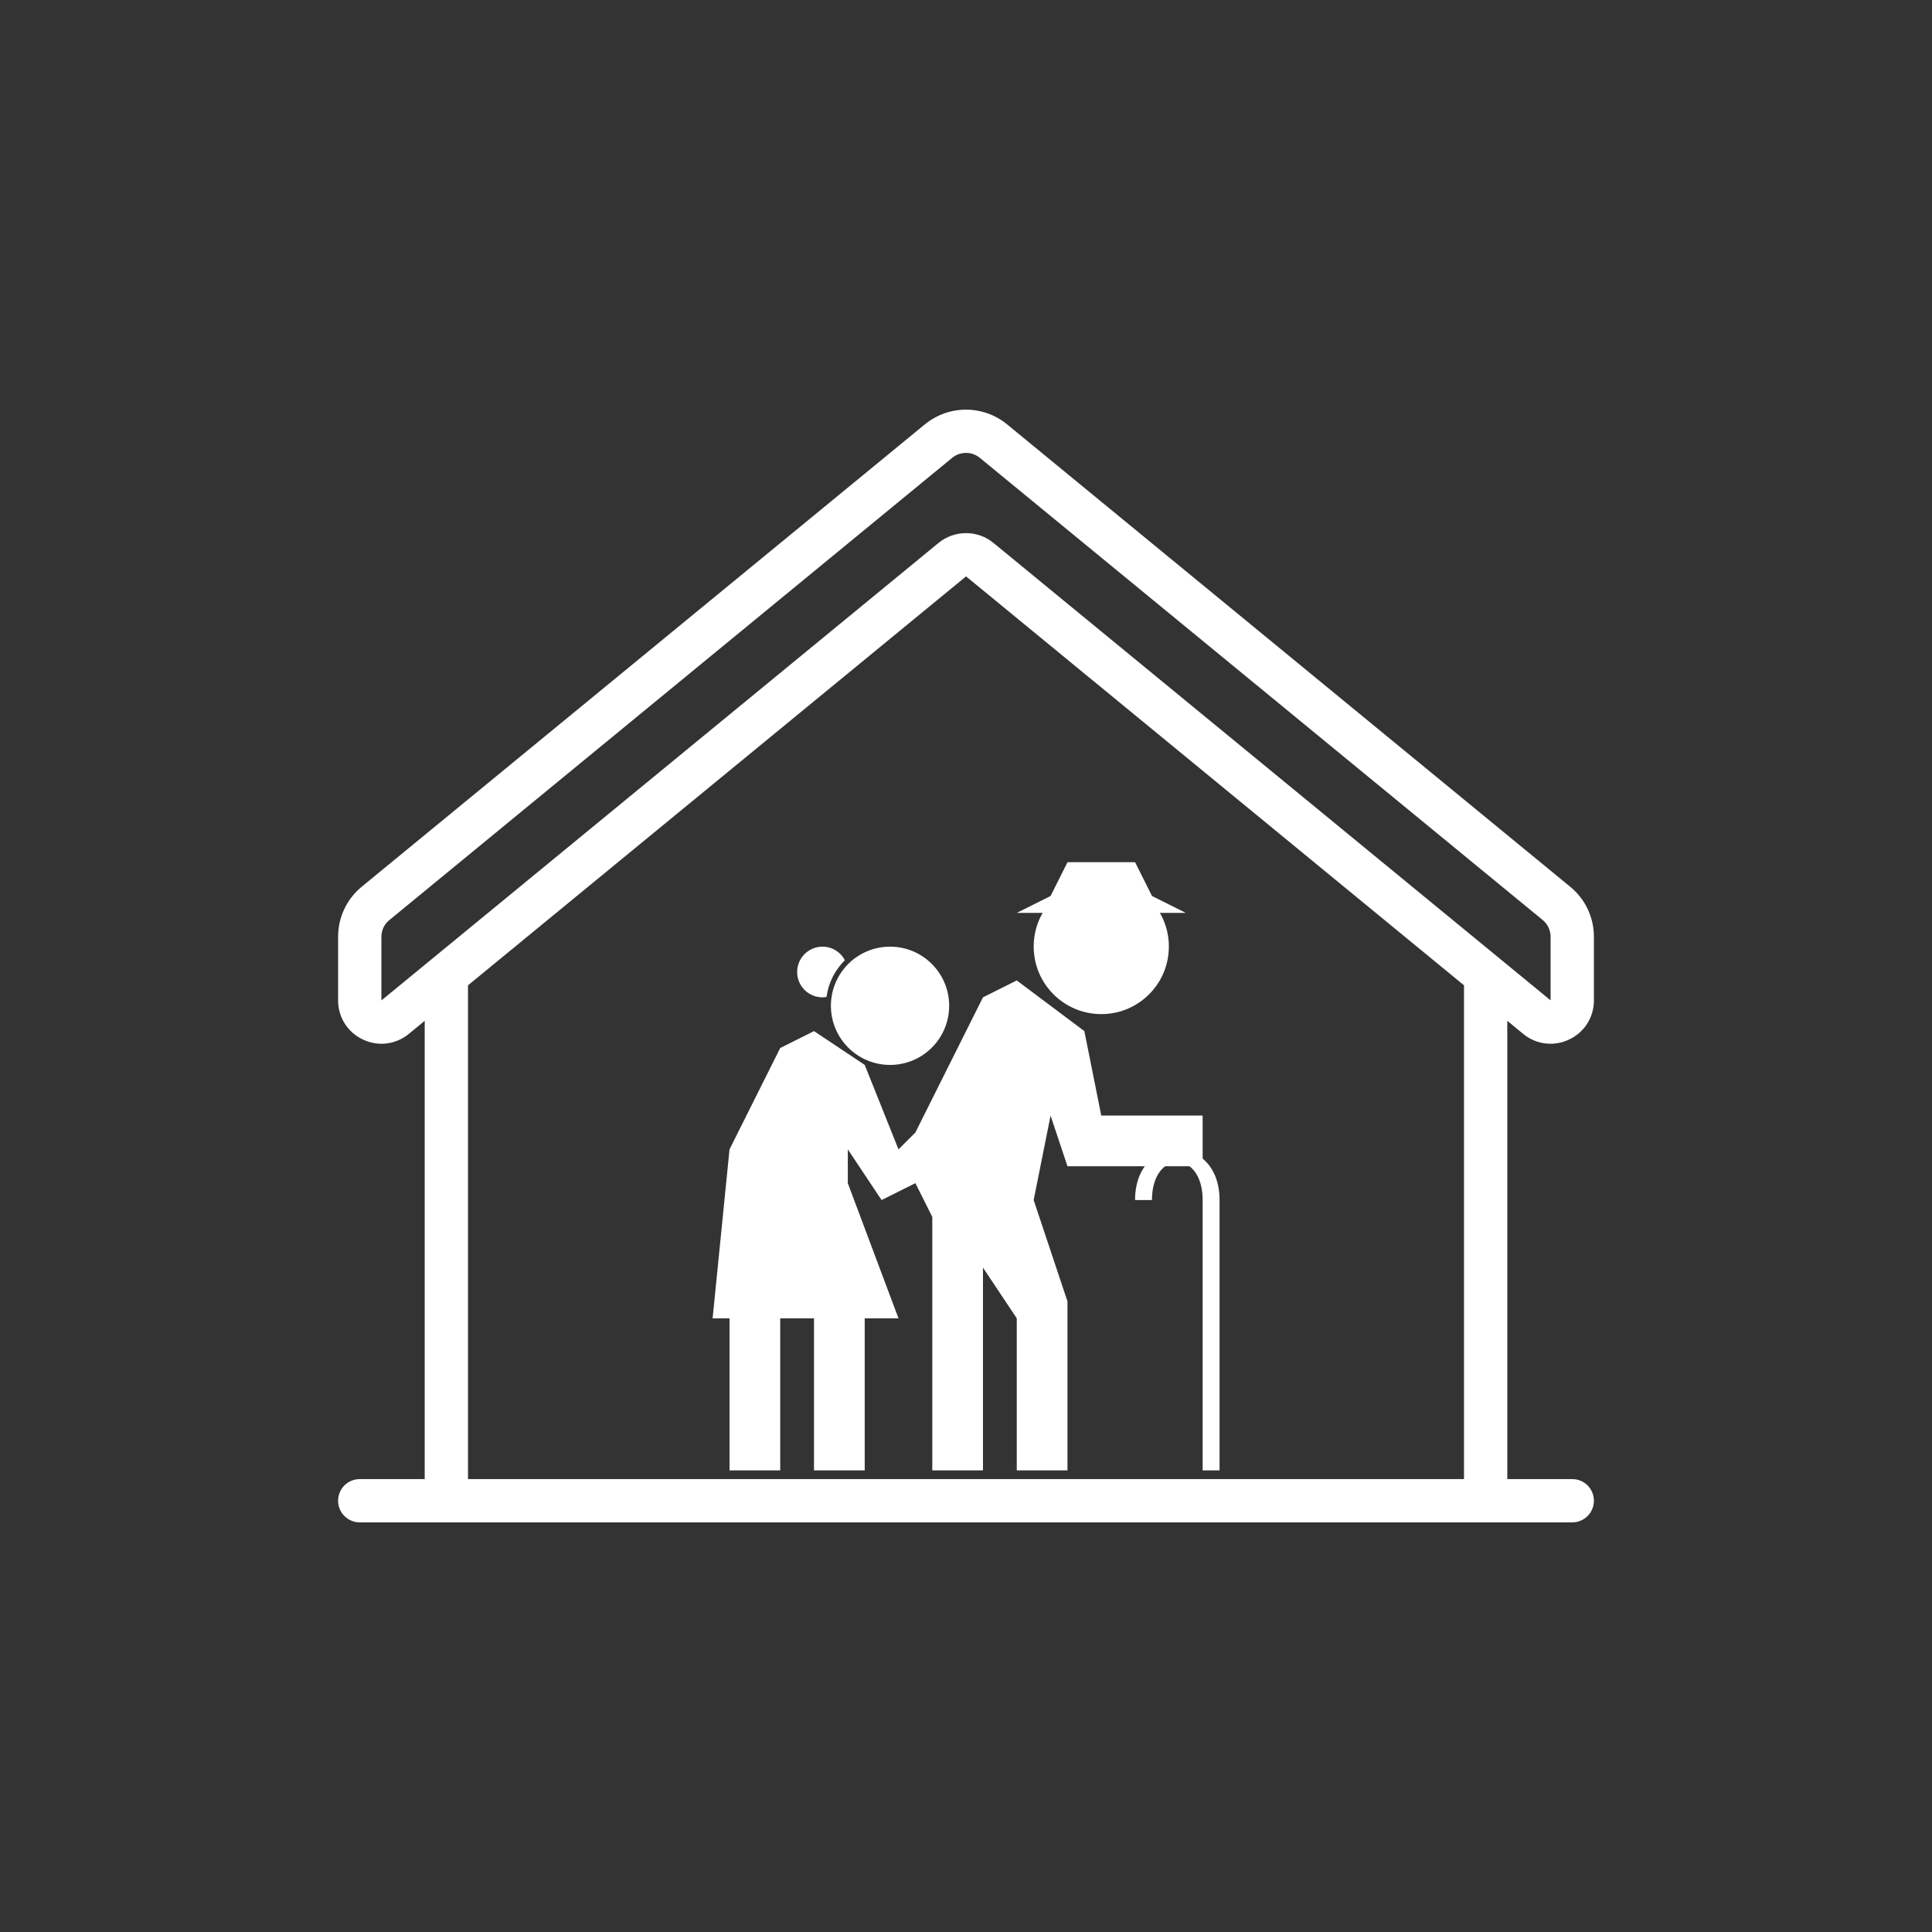 <svg width="80" height="80" viewBox="0 0 80 80" fill="none" xmlns="http://www.w3.org/2000/svg">
<rect x="0" y="0" width="80" height="80" fill="#333333" stroke="none"/>
<path d="M29.508 54.589H30.208V60.885H32.307V54.589H33.706V60.885H35.806V54.589H37.205L35.106 48.992V47.593L36.505 49.692L37.904 48.992L38.604 50.391V60.885H40.703V52.49L42.102 54.589V60.885H44.202V53.889L42.802 49.692L43.502 46.194L44.202 48.293H49.799V46.194H45.601L44.901 42.696L42.102 40.598L40.703 41.297L37.904 46.894L37.205 47.593L35.806 44.095L33.706 42.696L32.307 43.396L30.208 47.593L29.508 54.589Z" fill="white"/>
<path d="M39.303 41.648C39.303 43 38.207 44.096 36.855 44.096C35.502 44.096 34.406 43 34.406 41.648C34.406 40.295 35.502 39.199 36.855 39.199C38.207 39.199 39.303 40.295 39.303 41.648Z" fill="white"/>
<path d="M34.057 39.199C33.478 39.199 33.008 39.669 33.008 40.249C33.008 40.828 33.478 41.298 34.057 41.298C34.114 41.298 34.169 41.289 34.224 41.281C34.305 40.688 34.58 40.16 34.984 39.759C34.809 39.425 34.461 39.199 34.057 39.199Z" fill="white"/>
<path d="M49.799 60.885H50.499V49.692C50.499 46.894 47.001 46.894 47.001 49.692H47.7C47.7 47.594 49.799 47.594 49.799 49.692V60.885Z" fill="white"/>
<path d="M48.4 39.194C48.4 40.74 47.148 41.992 45.602 41.992C44.056 41.992 42.803 40.74 42.803 39.194C42.803 37.649 44.056 36.397 45.602 36.397C47.148 36.397 48.4 37.649 48.4 39.194Z" fill="white"/>
<path d="M42.103 37.8H49.1L47.701 37.1L47.001 35.701H44.203L43.503 37.1L42.103 37.8Z" fill="white"/>
<path d="M39.998 16.963C39.392 16.963 38.787 17.168 38.291 17.576L14.98 36.716C14.357 37.226 14 37.985 14 38.79V41.423C14 42.123 14.392 42.746 15.026 43.044C15.66 43.345 16.389 43.254 16.931 42.809L17.586 42.27V61.246H14.897C14.402 61.246 14 61.644 14 62.142C14 62.639 14.402 63.038 14.897 63.038H65.103C65.597 63.038 66 62.639 66 62.142C66 61.644 65.597 61.246 65.103 61.246H62.414V42.27L63.069 42.809C63.398 43.083 63.797 43.219 64.203 43.219C64.462 43.219 64.725 43.162 64.974 43.044C65.609 42.745 66 42.123 66 41.426V38.79C66 37.985 65.643 37.227 65.016 36.716L41.706 17.576C41.211 17.168 40.605 16.963 39.998 16.963ZM40 18.754C40.203 18.754 40.402 18.82 40.571 18.957L63.881 38.097C64.087 38.268 64.207 38.521 64.207 38.79V41.423L41.138 22.482C40.48 21.94 39.523 21.94 38.862 22.482L15.793 41.426V38.79C15.793 38.52 15.913 38.269 16.119 38.101L39.429 18.957C39.598 18.82 39.797 18.754 40 18.754ZM40 23.865L60.621 40.8V61.246H19.379V40.8L40 23.869V23.865Z" fill="white"/>
</svg>
